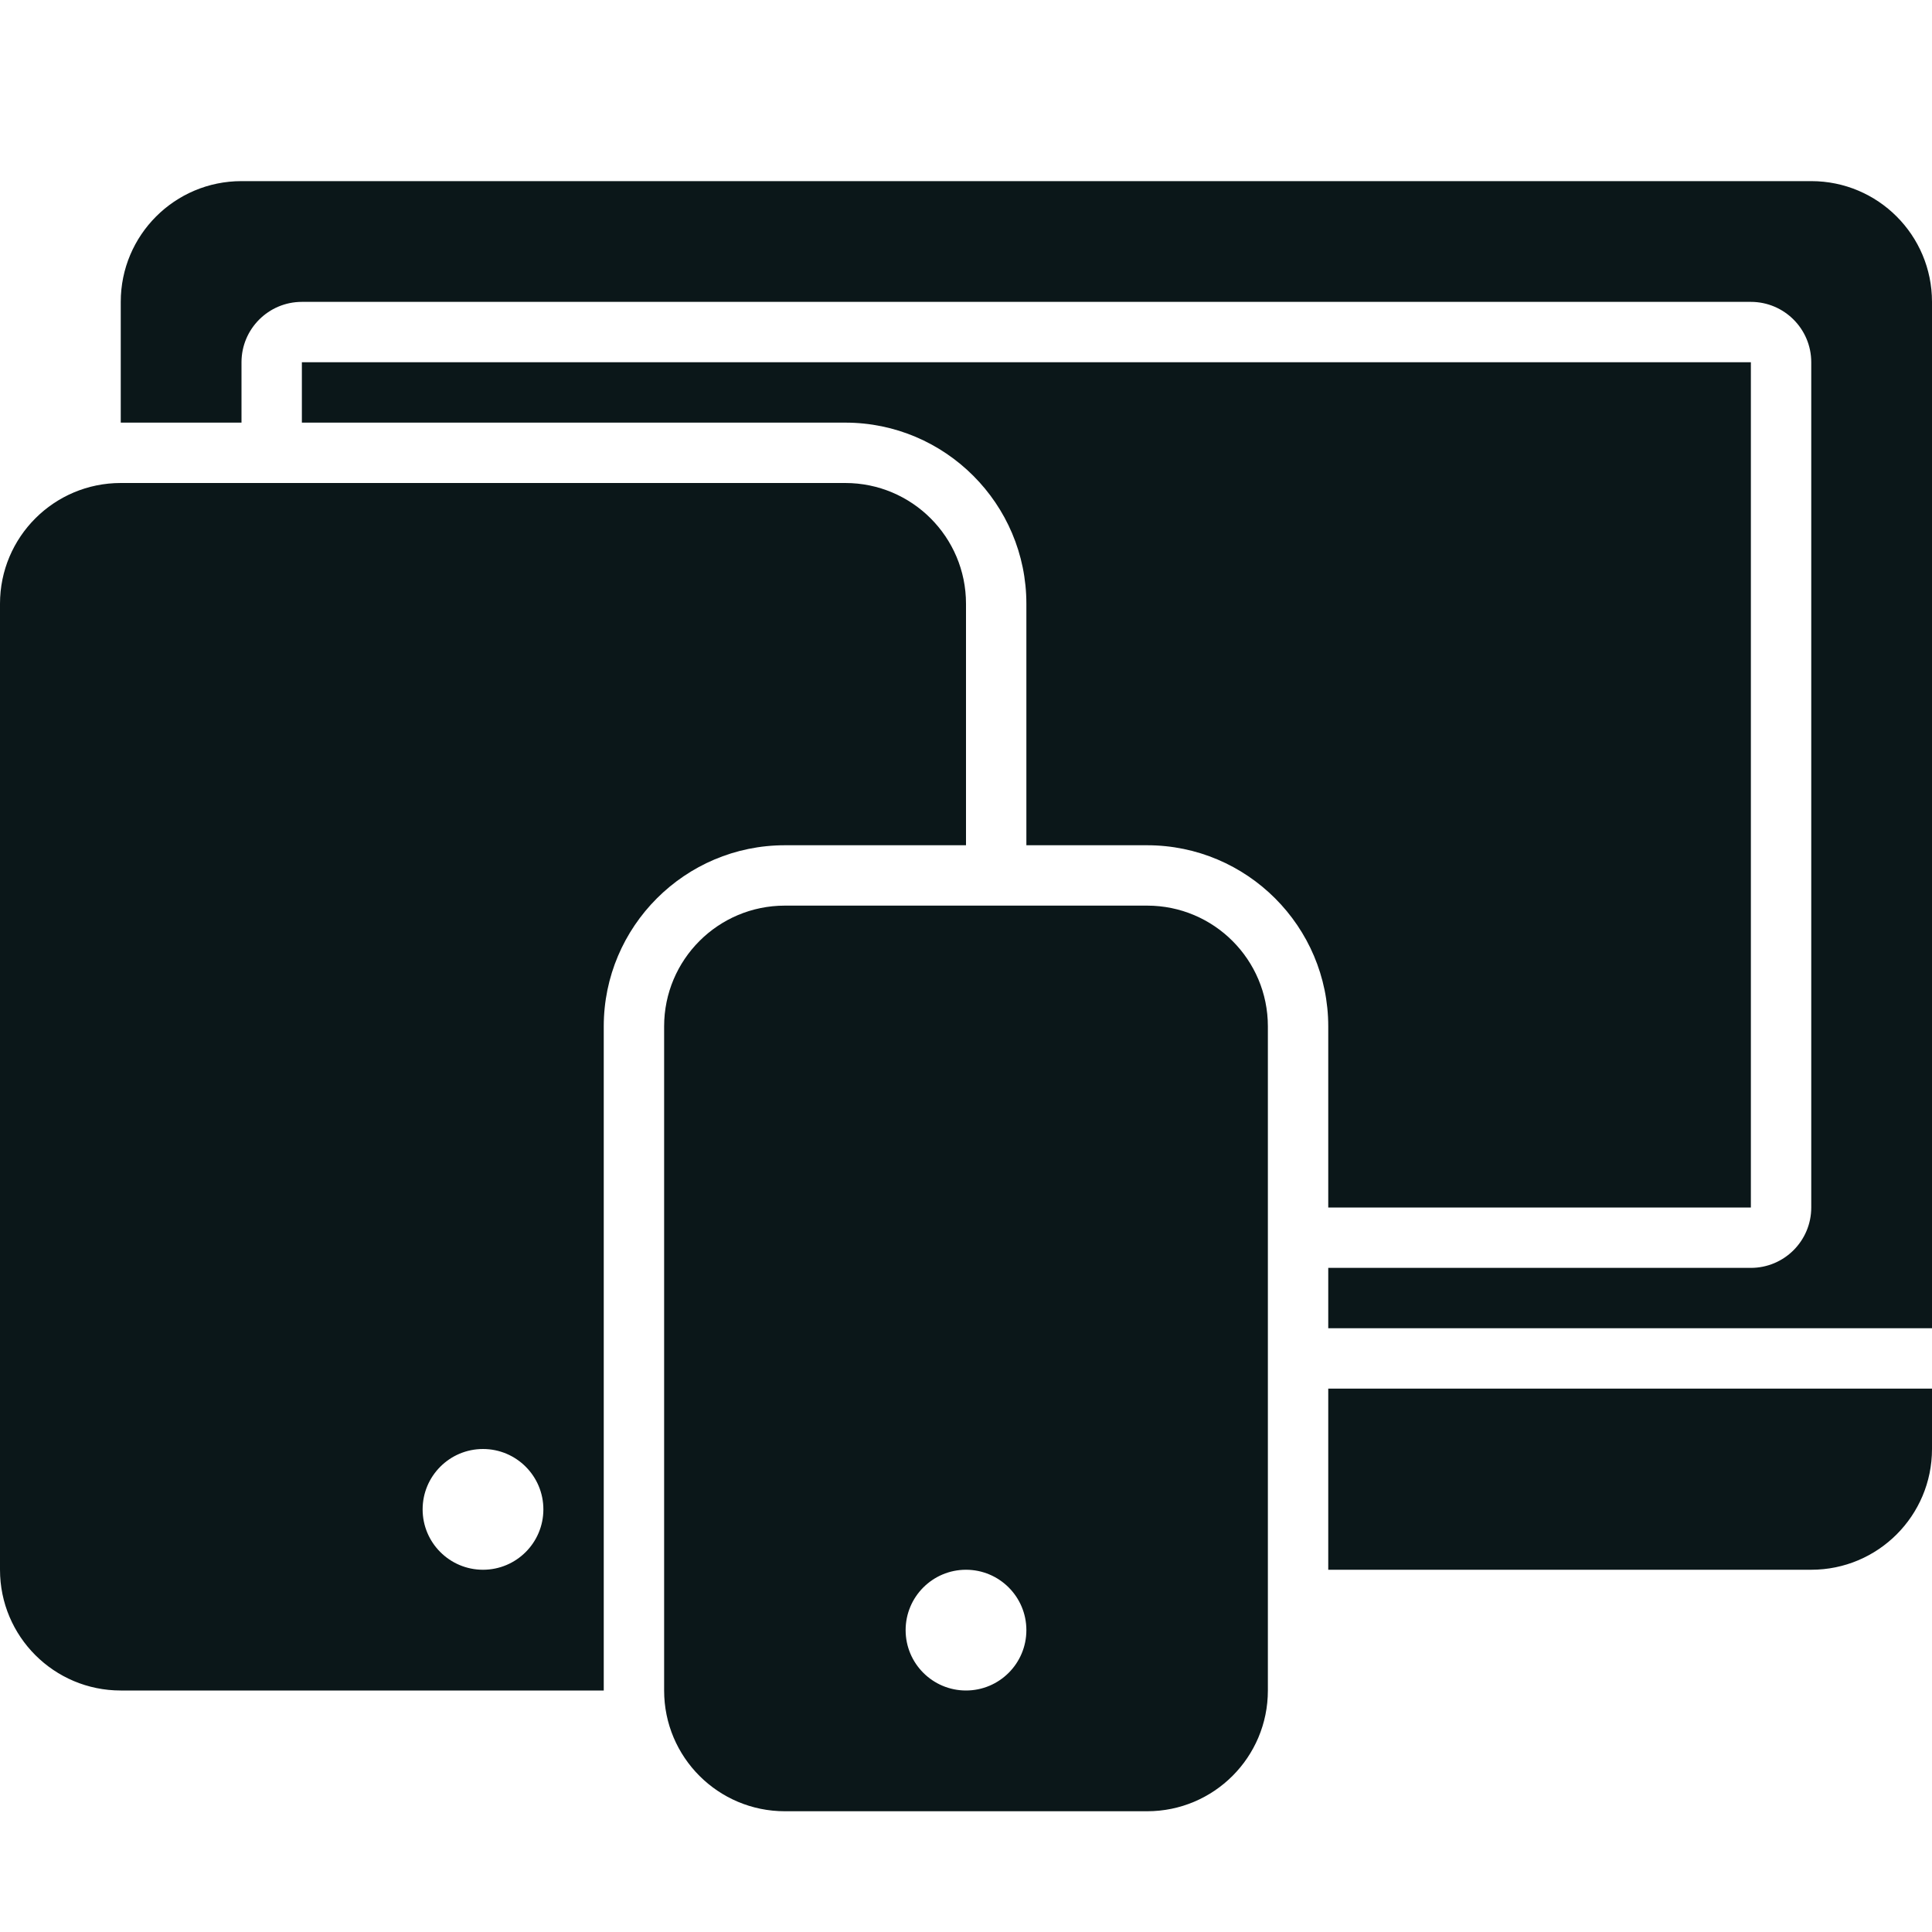 <?xml version="1.0" encoding="utf-8"?>
<svg version="1.1" id="Uploaded to svgrepo.com" xmlns="http://www.w3.org/2000/svg" xmlns:xlink="http://www.w3.org/1999/xlink" 
	 width="800px" height="800px" viewBox="0 0 32 32" xml:space="preserve">
<style type="text/css">
	.stone_een{fill:#0B1719;}
</style>
<path class="stone_een" d="M10,17c0-1.654,1.346-3,3-3h3v-4c0-1.105-0.895-2-2-2H2c-1.105,0-2,0.895-2,2v16c0,1.105,0.895,2,2,2h8
	V17z M8,26c-0.552,0-1-0.448-1-1c0-0.552,0.448-1,1-1s1,0.448,1,1C9,25.552,8.552,26,8,26z M2,7V5c0-1.105,0.895-2,2-2h26
	c1.105,0,2,0.895,2,2v17H22v-1h7c0.552,0,1-0.448,1-1V6c0-0.552-0.448-1-1-1H5C4.448,5,4,5.448,4,6v1H2z M19,15h-6
	c-1.105,0-2,0.895-2,2v11c0,1.105,0.895,2,2,2h6c1.105,0,2-0.895,2-2V17C21,15.895,20.105,15,19,15z M16,28c-0.552,0-1-0.448-1-1
	c0-0.552,0.448-1,1-1s1,0.448,1,1C17,27.552,16.552,28,16,28z M22,17c0-1.654-1.346-3-3-3h-2v-4c0-1.654-1.346-3-3-3H5V6h24v14h-7
	V17z M32,23v1c0,1.105-0.895,2-2,2h-8v-3H32z"/>
</svg>